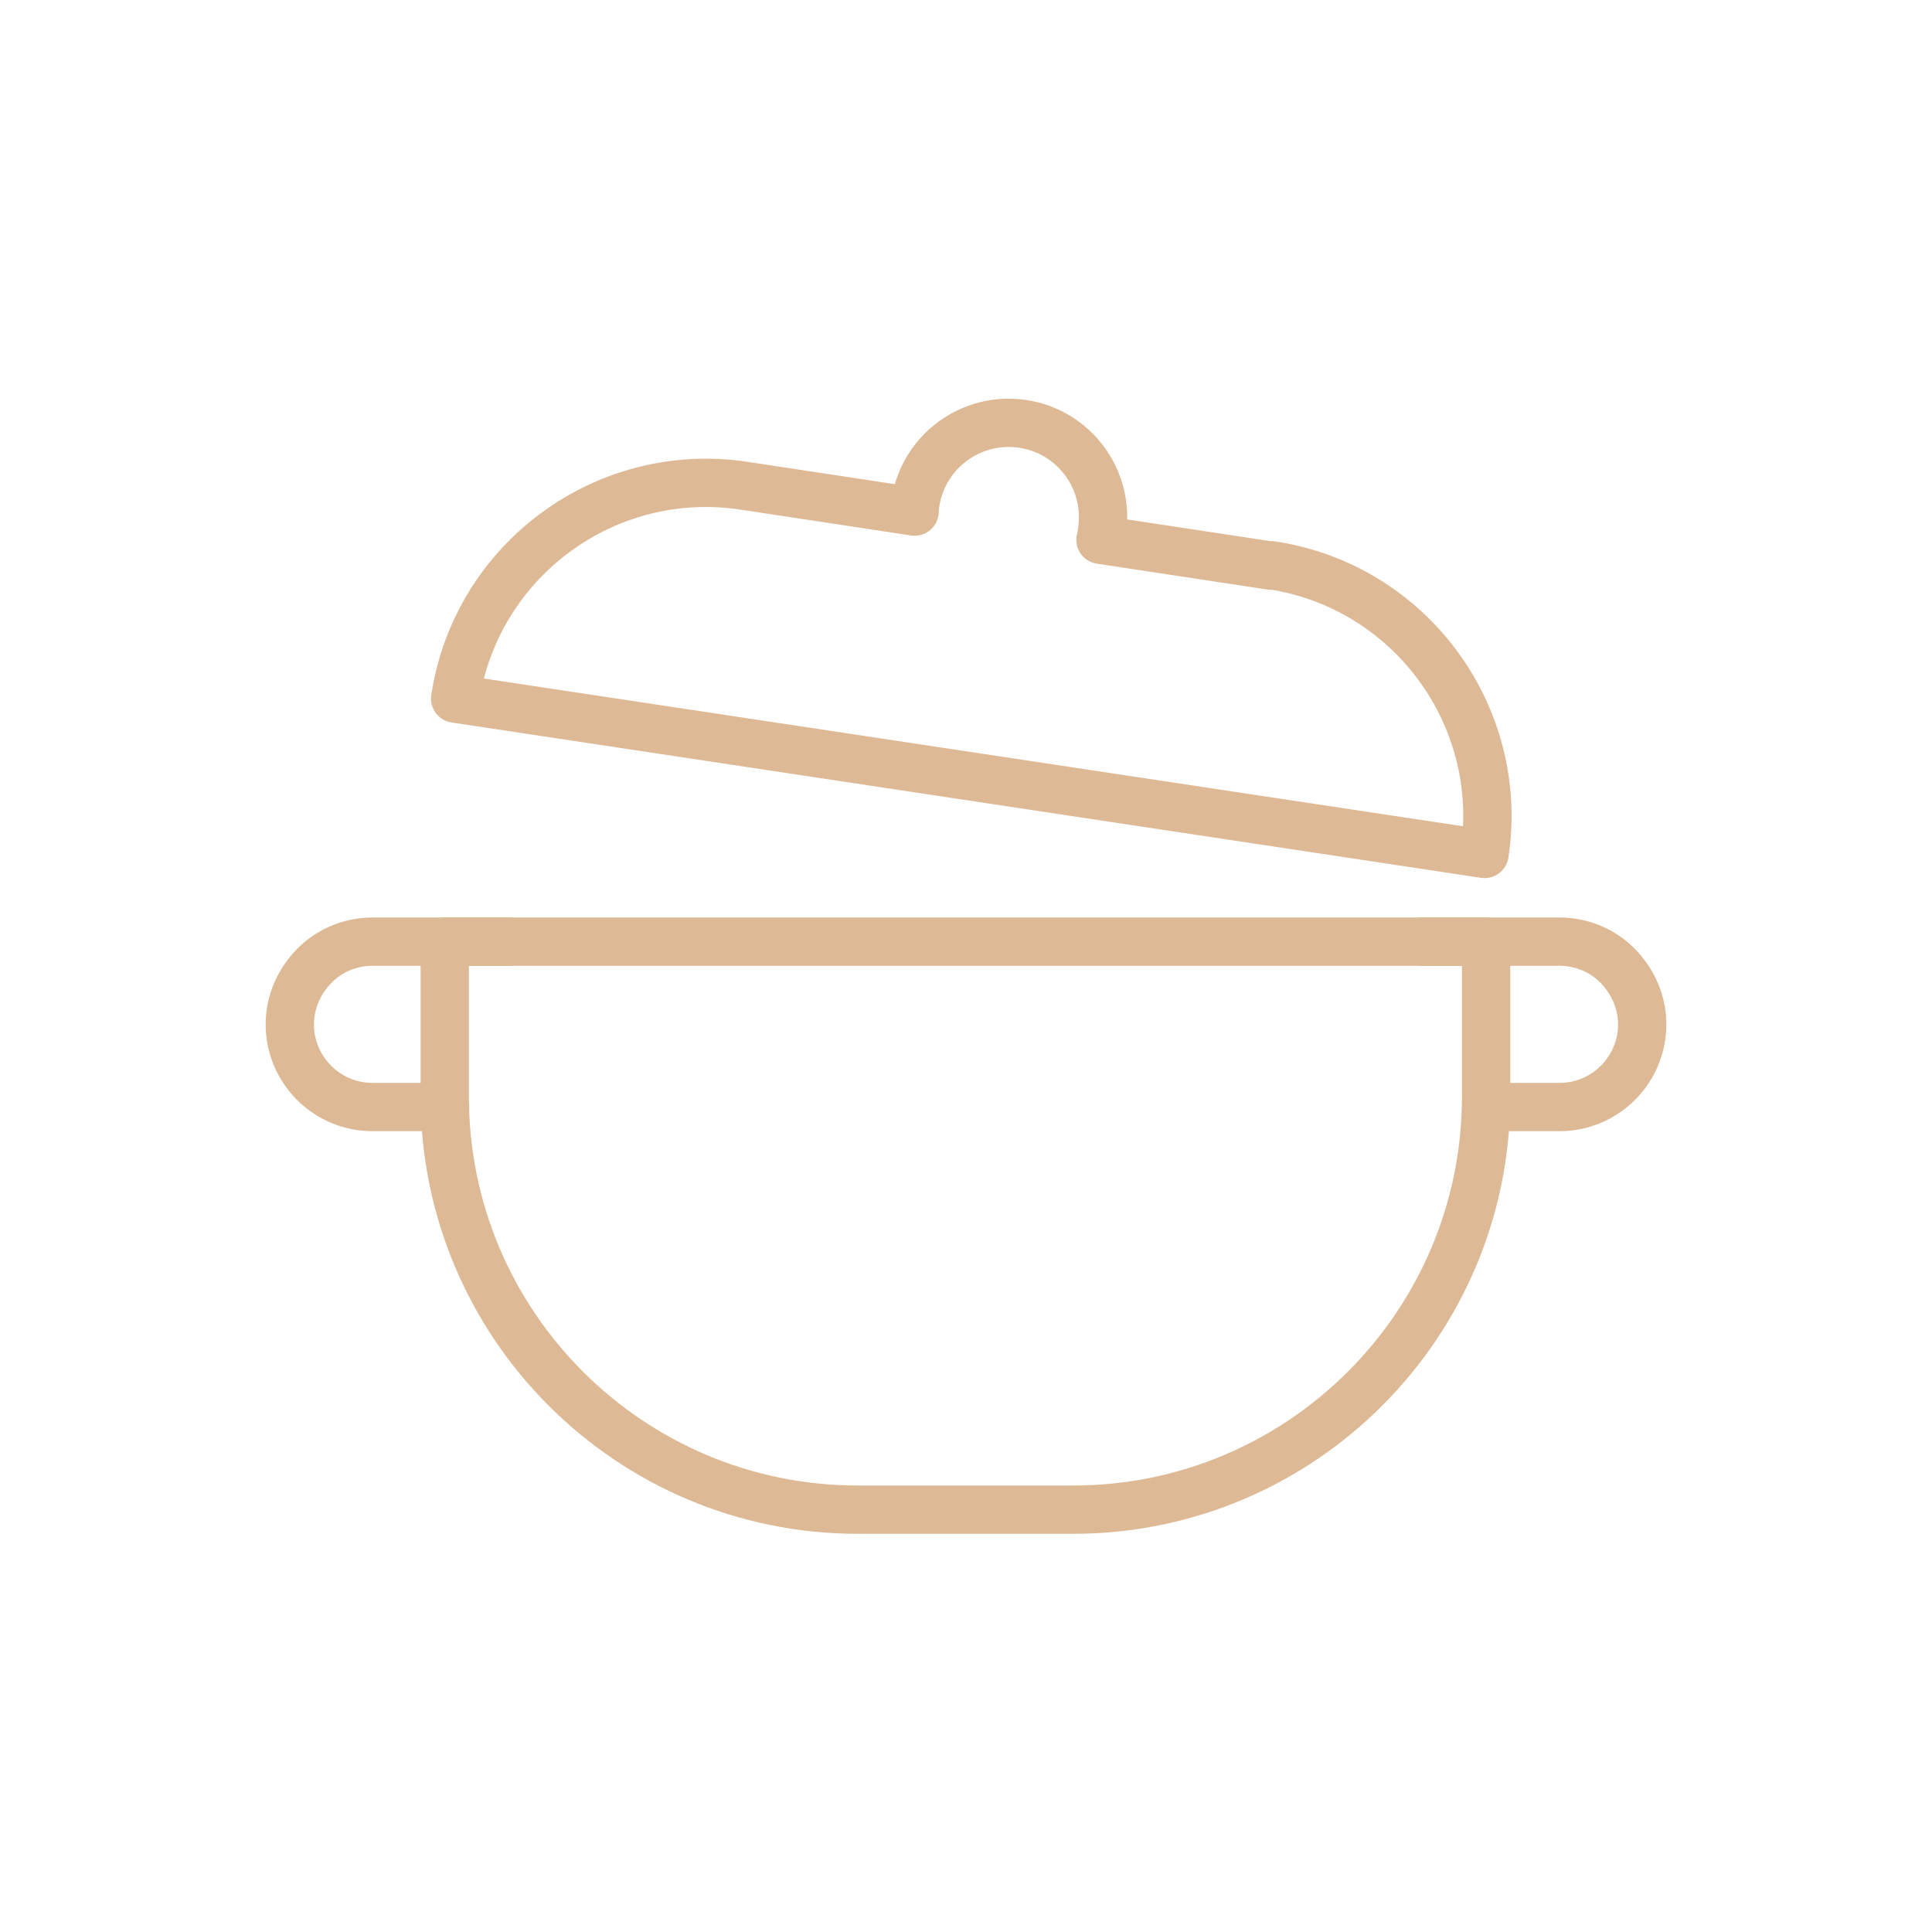 <svg xmlns="http://www.w3.org/2000/svg" id="_&#x5716;&#x5C64;_1" data-name="&#x5716;&#x5C64; 1" viewBox="0 0 50 50"><defs><style>      .cls-1 {        fill: none;        stroke: #ddba95;        stroke-linecap: round;        stroke-linejoin: round;        stroke-width: 1.25px;      }    </style></defs><path class="cls-1" d="M11.52,24.37h26.94v4.01c0,5.9-4.79,10.69-10.69,10.69h-5.57c-5.9,0-10.69-4.79-10.69-10.69v-4.01h0Z"></path><path class="cls-1" d="M32.9,14.64l-4.42-.67c.02-.07.03-.14.04-.22.2-1.34-.72-2.58-2.05-2.78-1.34-.2-2.58.72-2.78,2.05-.01.07-.02.15-.02.22l-4.42-.67c-3.58-.54-6.93,1.93-7.47,5.51l26.64,4.02c.54-3.58-1.93-6.93-5.51-7.47Z"></path><path class="cls-1" d="M13.21,24.37h-3.57c-.59,0-1.13.24-1.51.63s-.63.92-.63,1.51c0,1.18.96,2.14,2.14,2.14h1.88"></path><path class="cls-1" d="M36.79,24.37h3.57c.59,0,1.13.24,1.51.63s.63.92.63,1.51c0,1.18-.96,2.14-2.14,2.14h-1.88"></path></svg>